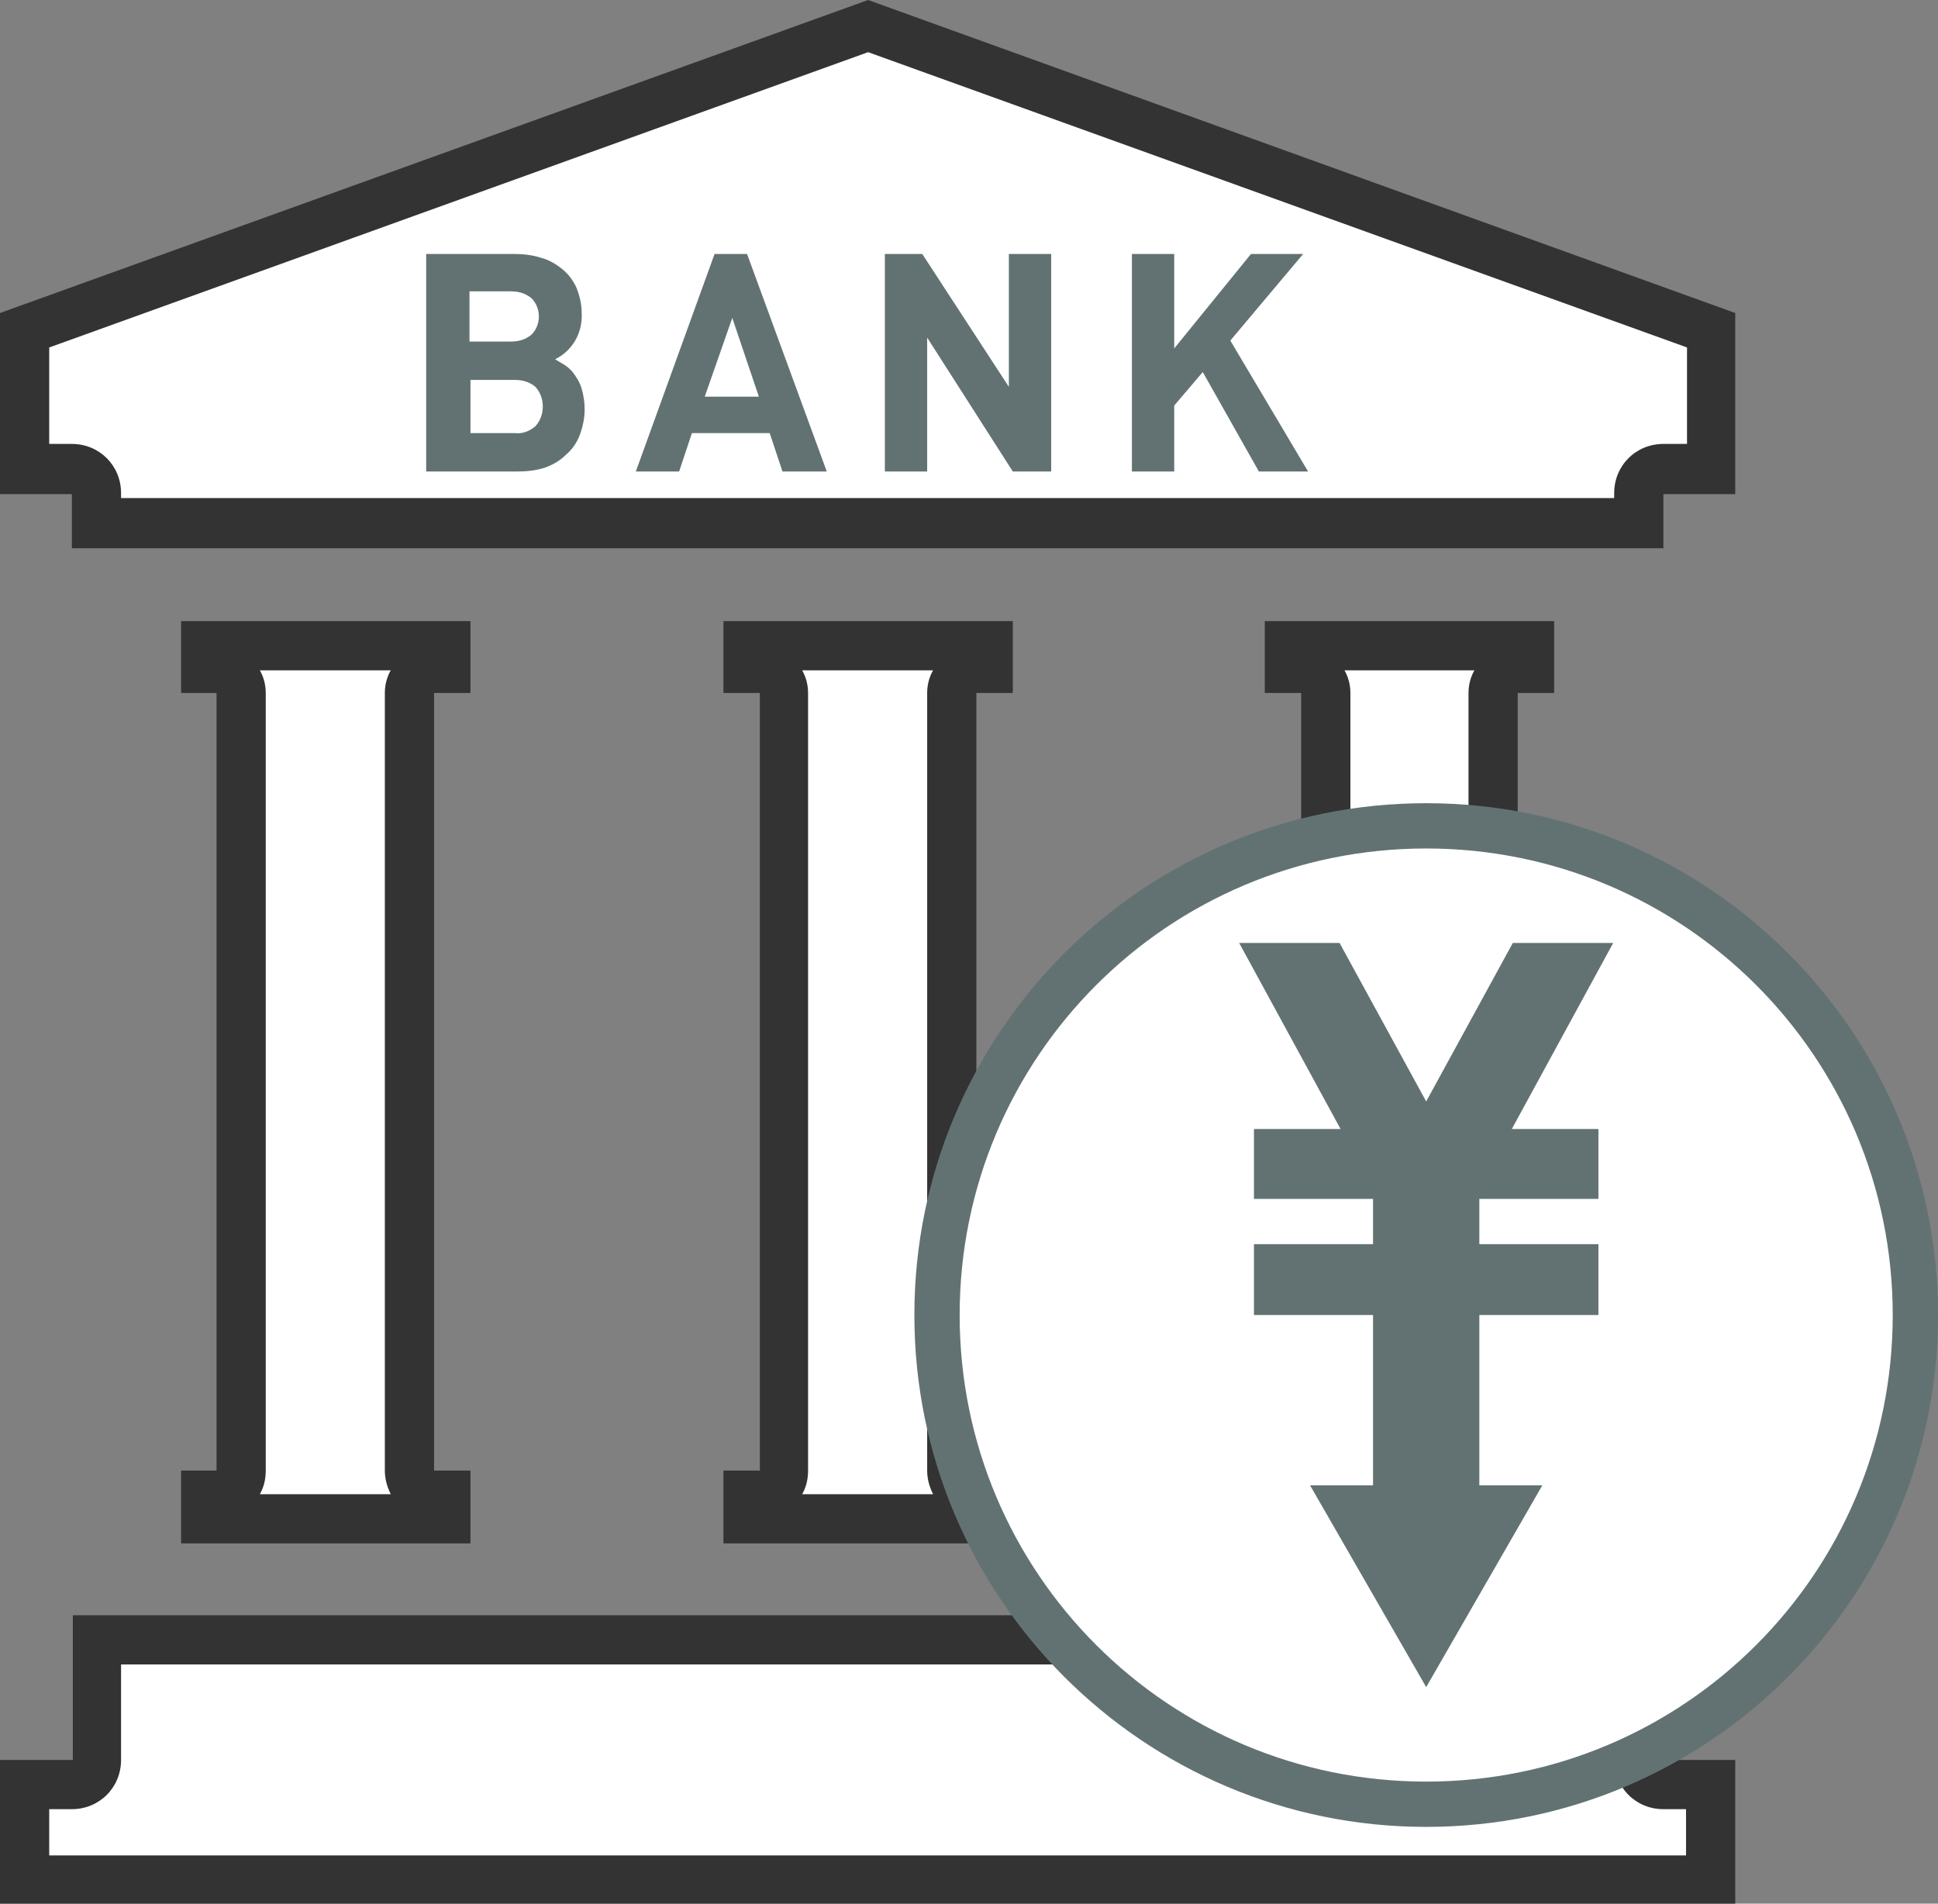 <?xml version="1.0" encoding="utf-8"?>
<!-- Generator: Adobe Illustrator 25.2.3, SVG Export Plug-In . SVG Version: 6.00 Build 0)  -->
<svg version="1.1" id="レイヤー_1" xmlns="http://www.w3.org/2000/svg" xmlns:xlink="http://www.w3.org/1999/xlink" x="0px"
	 y="0px" viewBox="0 0 196.9 193.4" style="enable-background:new 0 0 196.9 193.4;" xml:space="preserve">
<rect x="0" y="0" width="196.9" height="193.4" fill="#808080" stroke="none"/>
<style type="text/css">
	.st0{fill:#FFFFFF;}
	.st1{fill:#333333;}
	.st2{fill:#627273;}
</style>
<g id="レイヤー_2_1_">
	<g id="_2">
		<g>
			<path class="st0" d="M9.9,53.2v-3c0-1.4-1.1-2.5-2.5-2.5H2.5V33.6L88.1,2.7l85.7,30.9v14.1H169c-1.4,0-2.5,1.1-2.5,2.5v3H9.9z"/>
			<path class="st1" d="M88.2,5.3l83.2,30v9.8H169c-2.8,0-5,2.2-5,5v0.5H12.3v-0.5c0-2.8-2.2-5-5-5H5v-9.8L88.2,5.3 M88.2,0L0,31.8
				v18.4h7.3v5.5H169v-5.5h7.3V31.8L88.2,0L88.2,0z"/>
		</g>
		<g>
			<path class="st0" d="M2.5,191v-9.7h4.9c1.4,0,2.5-1.1,2.5-2.5v-12.2h156.6v12.2c0,1.4,1.1,2.5,2.5,2.5h4.8v9.7H2.5z"/>
			<path class="st1" d="M164,169.1v9.7c0,2.8,2.2,5,5,5h2.3v4.7H5v-4.7h2.3c2.8,0,5-2.2,5-5v-9.7H164 M169,164.1H7.4v14.7H0v14.7
				h176.3v-14.7H169V164.1L169,164.1z"/>
		</g>
		<g>
			<path class="st0" d="M131,154.2v-2.3h1.2c1.4,0,2.5-1.1,2.5-2.5v-79c0-1.4-1.1-2.5-2.5-2.5H131v-2.3h24.4v2.3h-1.2
				c-1.4,0-2.5,1.1-2.5,2.5v79c0,1.4,1.1,2.5,2.5,2.5h1.2v2.3H131z"/>
			<path class="st1" d="M149.8,68.1c-0.4,0.7-0.6,1.5-0.6,2.3v79c0,0.8,0.2,1.6,0.6,2.4h-13.2c0.4-0.7,0.6-1.5,0.6-2.4v-79
				c0-0.8-0.2-1.6-0.6-2.3H149.8 M157.9,63.1h-29.4v7.3h3.7v79h-3.7v7.4h29.4v-7.4h-3.7v-79h3.7V63.1L157.9,63.1z"/>
		</g>
		<g>
			<path class="st0" d="M76,154.2v-2.3h1.2c1.4,0,2.5-1.1,2.5-2.5v-79c0-1.4-1.1-2.5-2.5-2.5H76v-2.3h24.4v2.3h-1.2
				c-1.4,0-2.5,1.1-2.5,2.5v79c0,1.4,1.1,2.5,2.5,2.5h1.2v2.3H76z"/>
			<path class="st1" d="M94.8,68.1c-0.4,0.7-0.6,1.5-0.6,2.3v79c0,0.8,0.2,1.6,0.6,2.4H81.5c0.4-0.7,0.6-1.5,0.6-2.4v-79
				c0-0.8-0.2-1.6-0.6-2.3H94.8 M102.8,63.1H73.5v7.3h3.7v79h-3.7v7.4h29.4v-7.4h-3.7v-79h3.7V63.1L102.8,63.1z"/>
		</g>
		<g>
			<path class="st0" d="M20.9,154.2v-2.3H22c1.4,0,2.5-1.1,2.5-2.5v-79c0-1.4-1.1-2.5-2.5-2.5h-1.1v-2.3h24.4v2.3h-1.2
				c-1.4,0-2.5,1.1-2.5,2.5v79c0,1.4,1.1,2.5,2.5,2.5h1.2v2.3H20.9z"/>
			<path class="st1" d="M39.7,68.1c-0.4,0.7-0.6,1.5-0.6,2.3v79c0,0.8,0.2,1.6,0.6,2.4H26.4c0.4-0.7,0.6-1.5,0.6-2.4v-79
				c0-0.8-0.2-1.6-0.6-2.3H39.7 M47.8,63.1H18.4v7.3H22v79h-3.6v7.4h29.4v-7.4h-3.7v-79h3.7V63.1L47.8,63.1z"/>
		</g>
		<path class="st2" d="M58.1,37.7c-0.2-0.2-0.4-0.4-0.7-0.6c-0.3-0.2-0.7-0.4-1-0.6c1.8-0.9,2.8-2.7,2.7-4.7c0-0.9-0.2-1.7-0.5-2.5
			c-0.3-0.7-0.8-1.4-1.4-1.9c-0.6-0.5-1.4-1-2.2-1.2c-0.9-0.3-1.9-0.4-2.8-0.4h-8.9v22.1h9.3c0.9,0,1.9-0.1,2.8-0.4
			c0.8-0.3,1.5-0.7,2.1-1.3c0.6-0.5,1.1-1.2,1.4-2c0.3-0.8,0.5-1.7,0.5-2.6c0-0.7-0.1-1.4-0.3-2.1C58.9,38.8,58.5,38.2,58.1,37.7z
			 M47.7,29.6h4.2c0.8,0,1.5,0.2,2.1,0.7c1,1,1,2.7,0,3.7c-0.6,0.5-1.3,0.7-2.1,0.7h-4.2L47.7,29.6z M54.4,43.3
			c-0.6,0.5-1.3,0.8-2.1,0.7h-4.5v-5.4h4.5c0.8,0,1.5,0.2,2.1,0.7C55.4,40.4,55.4,42.2,54.4,43.3L54.4,43.3z"/>
		<path class="st2" d="M72.6,25.8l-8,22.1H69l1.3-3.9h7.9l1.3,3.9H84l-8.1-22.1H72.6z M71.6,40.3l2.8-8l2.7,8H71.6z"/>
		<polygon class="st2" points="102.5,39.3 93.7,25.8 89.9,25.8 89.9,47.9 94.2,47.9 94.2,34.3 102.9,47.9 106.8,47.9 106.8,25.8 
			102.5,25.8 		"/>
		<polygon class="st2" points="132.4,25.8 127.1,25.8 119.3,35.4 119.3,25.8 115,25.8 115,47.9 119.3,47.9 119.3,41.2 122.2,37.8 
			127.9,47.9 132.9,47.9 125,34.6 		"/>
		<path class="st0" d="M144.9,183.3c-27.5,0-49.7-22.3-49.7-49.7c0-27.5,22.3-49.7,49.7-49.7c27.5,0,49.7,22.3,49.7,49.7
			c0,0,0,0,0,0C194.6,161,172.3,183.3,144.9,183.3z"/>
		<path class="st2" d="M144.9,86.2c26.2,0,47.4,21.2,47.4,47.4S171.1,181,144.9,181s-47.4-21.2-47.4-47.4c0,0,0,0,0,0
			C97.5,107.4,118.7,86.2,144.9,86.2 M144.9,81.6L144.9,81.6c-28.7,0-52,23.3-52,52l0,0c0,28.7,23.3,52,52,52l0,0
			c28.7,0,52-23.3,52-52l0,0C196.9,104.9,173.6,81.6,144.9,81.6z"/>
		<polygon class="st2" points="163.9,95.8 153.7,95.8 144.9,111.9 136.1,95.8 125.9,95.8 136.2,114.7 127.4,114.7 127.4,121.8 
			139.5,121.8 139.5,126.4 127.4,126.4 127.4,133.6 139.5,133.6 139.5,150.9 133.1,150.9 144.9,171.4 156.7,150.9 150.3,150.9 
			150.3,133.6 162.4,133.6 162.4,126.4 150.3,126.4 150.3,121.8 162.4,121.8 162.4,114.7 153.6,114.7 		"/>
	</g>
</g>
</svg>
